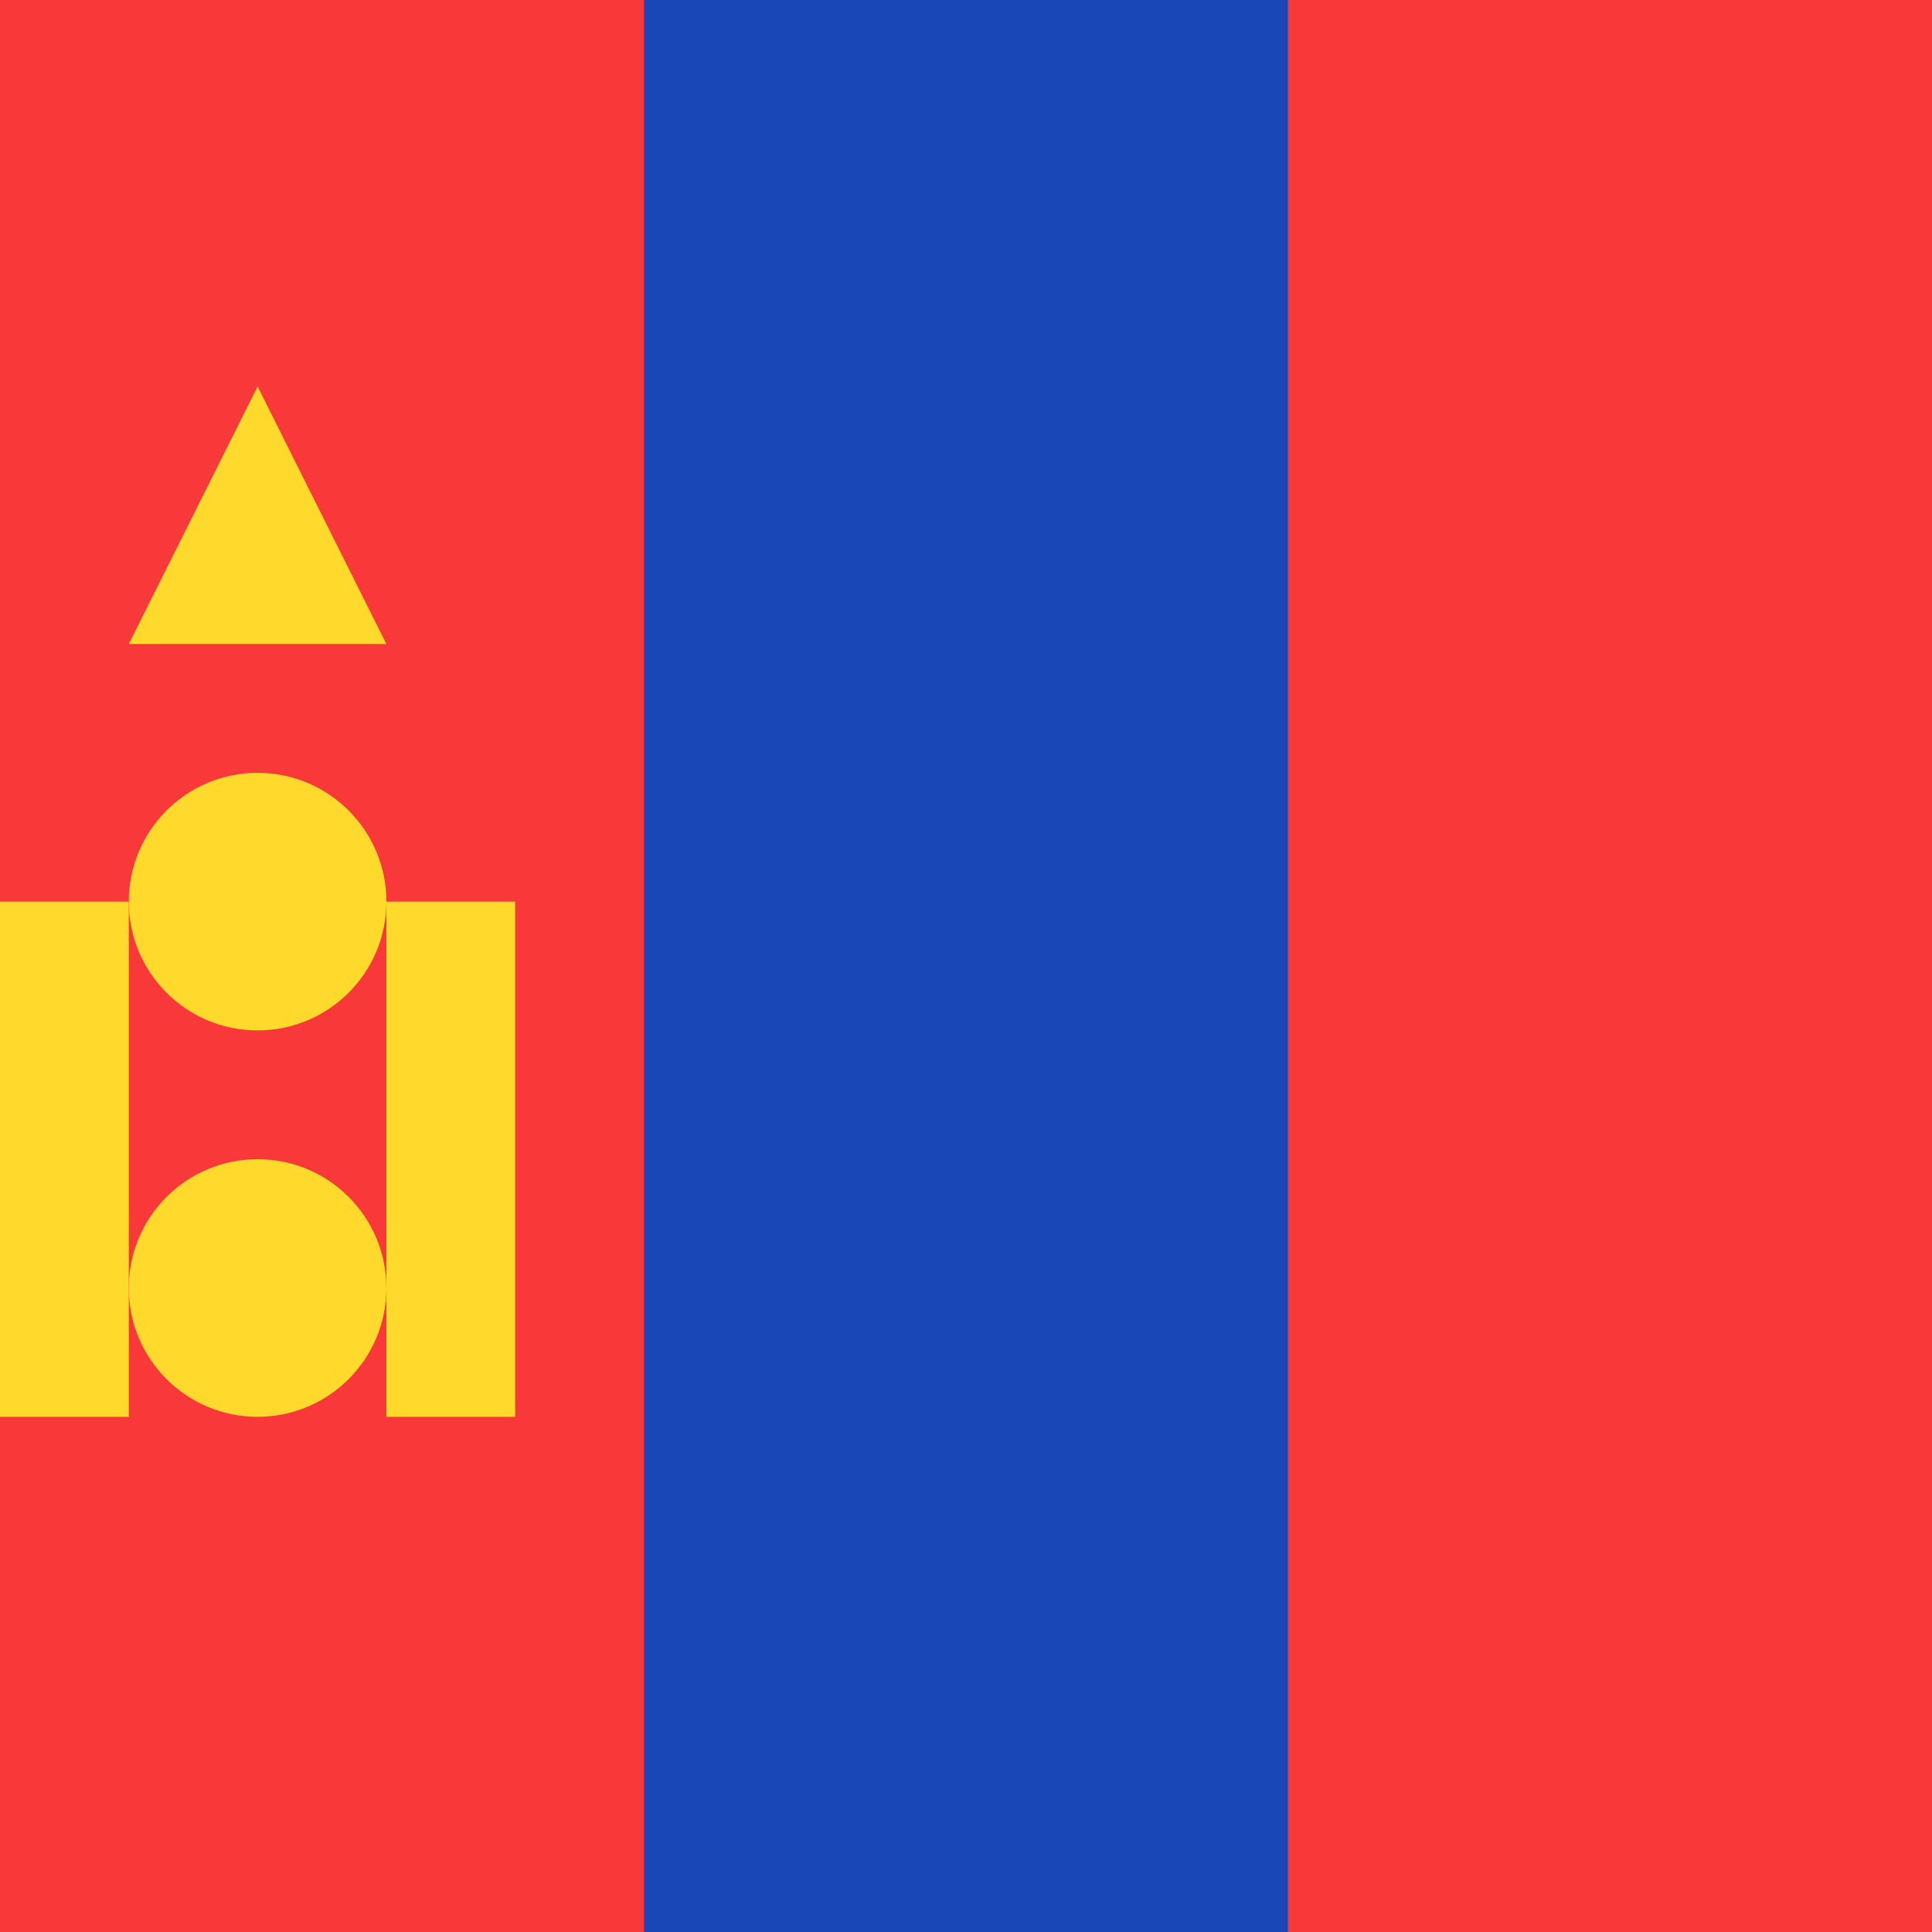 <svg width="200" height="200" viewBox="0 0 200 200" fill="none" xmlns="http://www.w3.org/2000/svg">
<g clip-path="url(#clip0_8094_58088)">
<path d="M-40 0H240V200H-40V0Z" fill="#1A47B8"/>
<path fill-rule="evenodd" clip-rule="evenodd" d="M-26.669 0H66.665V200H-26.669V0Z" fill="#F93939"/>
<path fill-rule="evenodd" clip-rule="evenodd" d="M-0.002 93.334H13.331V146.667H-0.002V93.334ZM39.998 93.334H53.331V146.667H39.998V93.334Z" fill="#FFDA2C"/>
<path d="M26.664 146.667C34.028 146.667 39.997 140.698 39.997 133.334C39.997 125.97 34.028 120.001 26.664 120.001C19.3 120.001 13.33 125.97 13.33 133.334C13.33 140.698 19.3 146.667 26.664 146.667Z" fill="#FFDA2C"/>
<path d="M26.664 106.667C34.028 106.667 39.998 100.698 39.998 93.334C39.998 85.97 34.028 80.001 26.664 80.001C19.3 80.001 13.331 85.97 13.331 93.334C13.331 100.698 19.3 106.667 26.664 106.667Z" fill="#FFDA2C"/>
<path fill-rule="evenodd" clip-rule="evenodd" d="M26.664 40.001L39.997 66.667H13.33L26.664 40.001Z" fill="#FFDA2C"/>
<path fill-rule="evenodd" clip-rule="evenodd" d="M133.331 0H226.664V200H133.331V0Z" fill="#F93939"/>
</g>
<defs>
<clipPath id="clip0_8094_58088">
<rect width="200" height="200" fill="white"/>
</clipPath>
</defs>
</svg>

